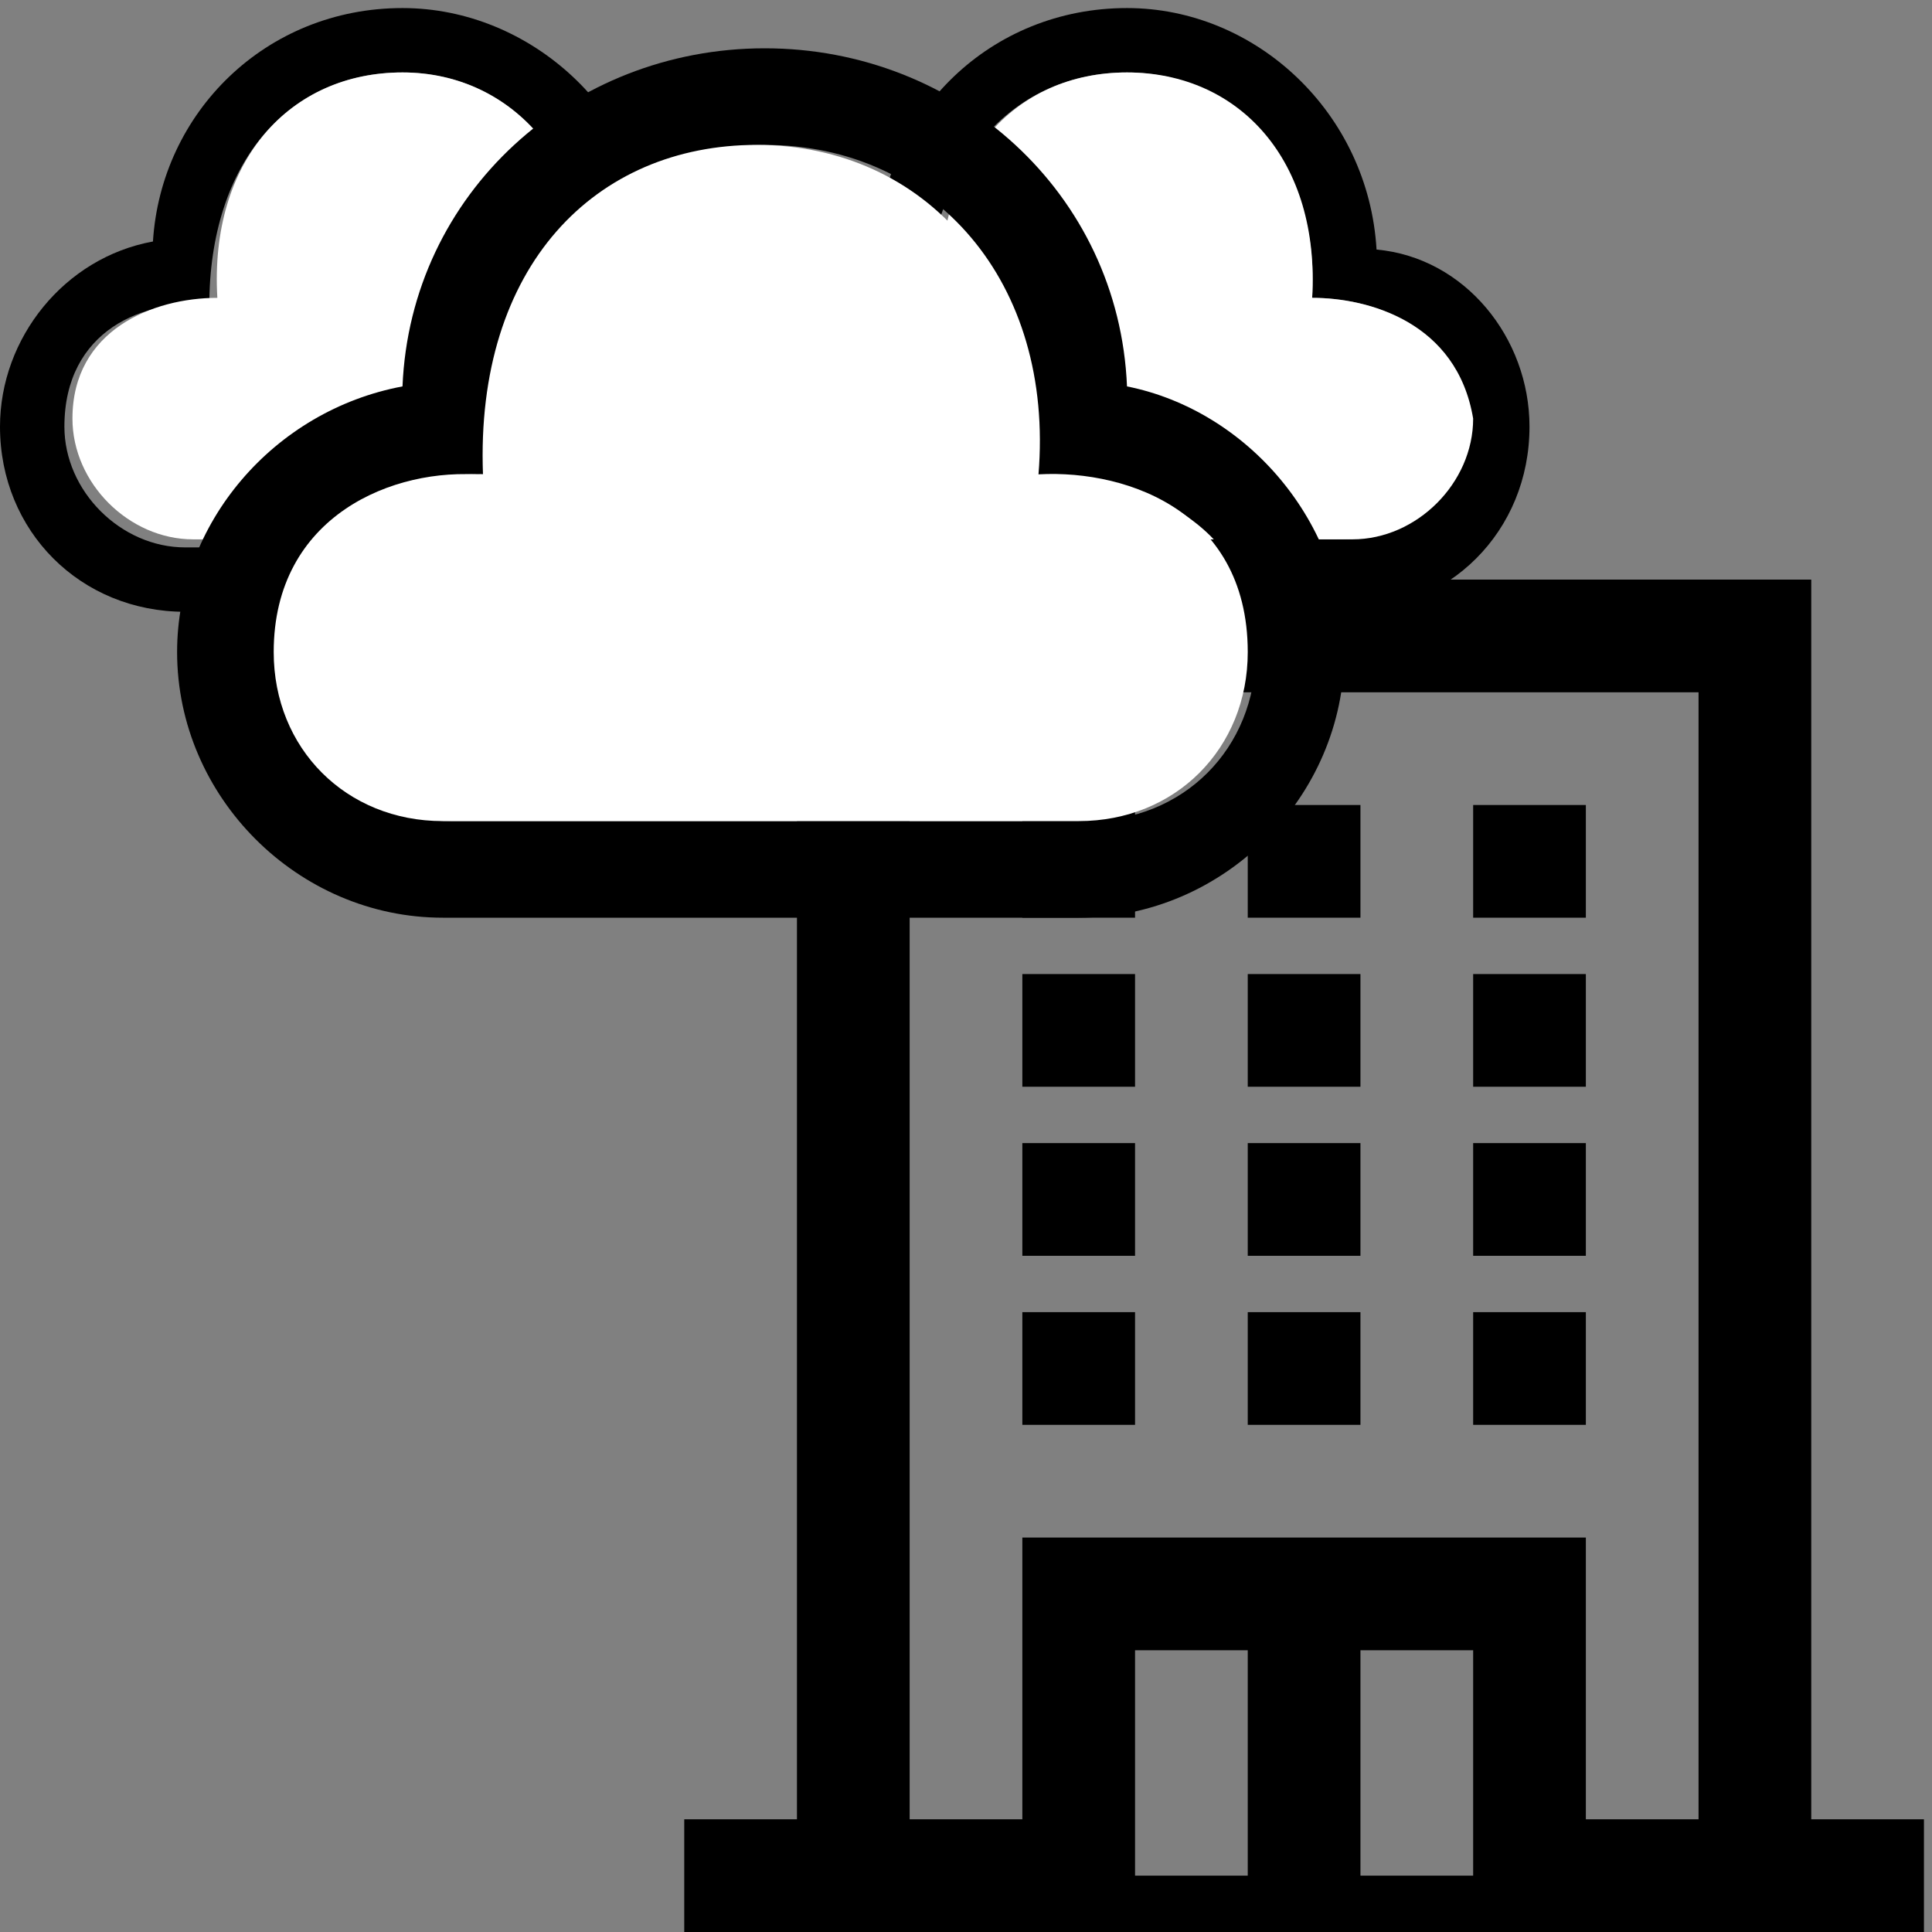 <?xml version="1.0" encoding="utf-8"?>
<!-- Generator: Adobe Illustrator 24.3.0, SVG Export Plug-In . SVG Version: 6.00 Build 0)  -->
<svg version="1.1" id="Layer_1" xmlns="http://www.w3.org/2000/svg" xmlns:xlink="http://www.w3.org/1999/xlink" x="0px" y="0px"
	 viewBox="0 0 24 24" style="enable-background:new 0 0 24 24;" xml:space="preserve">
<rect x="0" y="0" width="24" height="24" fill="#808080" stroke="none"/>
<style type="text/css">
	.st0{fill-rule:evenodd;clip-rule:evenodd;}
	.st1{fill:#FFFFFF;}
	.st2{stroke:#000000;stroke-width:0.5;stroke-miterlimit:10;}
</style>
<path class="st0" d="M22.5,22.6h1.4V24H8.5v-1.4h1.4V7.2h12.6V22.6z M15.5,20.5h-1.4v2.8h1.4V20.5z M18.3,20.5h-1.4v2.8h1.4V20.5z
	 M21.1,8.6h-9.8v14h1.4v-3.5h7v3.5h1.4V8.6z M12.7,16.3h1.4v1.4h-1.4V16.3z M15.5,16.3h1.4v1.4h-1.4V16.3z M18.3,16.3h1.4v1.4h-1.4
	V16.3z M12.7,14.2h1.4v1.4h-1.4V14.2z M15.5,14.2h1.4v1.4h-1.4V14.2z M18.3,14.2h1.4v1.4h-1.4V14.2z M12.7,12.1h1.4v1.4h-1.4V12.1z
	 M15.5,12.1h1.4v1.4h-1.4V12.1z M18.3,12.1h1.4v1.4h-1.4V12.1z M12.7,10h1.4v1.4h-1.4V10z M15.5,10h1.4v1.4h-1.4V10z M18.3,10h1.4
	v1.4h-1.4V10z"/>
<g>
	<g>
		<path d="M14,0.9c1.4,0,2.4,1.2,2.3,2.8c0.7,0,1.8,0.3,1.8,1.5c0,0.8-0.7,1.5-1.5,1.5h-5.4c-0.8,0-1.5-0.7-1.5-1.5
			c0-1.2,1-1.6,1.8-1.5C11.6,2,12.6,0.9,14,0.9z M14,0.1c-1.7,0-3,1.3-3.1,2.9C9.8,3.2,9,4.2,9,5.3c0,1.3,1,2.3,2.3,2.3h5.4
			c1.3,0,2.3-1,2.3-2.3c0-1.1-0.8-2.1-1.9-2.2C17,1.4,15.6,0.1,14,0.1z"/>
		<g>
			<path class="st1" d="M16.3,3.7c0.1-1.7-0.9-2.8-2.3-2.8c-1.4,0-2.4,1.1-2.3,2.8c-0.8,0-1.8,0.4-1.8,1.5c0,0.8,0.7,1.5,1.5,1.5
				h5.4c0.8,0,1.5-0.7,1.5-1.5C18.1,4,17,3.7,16.3,3.7z"/>
		</g>
	</g>
	<g>
		<path d="M5,0.9c1.4,0,2.4,1.2,2.3,2.8C8,3.7,9.1,4,9.1,5.3c0,0.8-0.7,1.5-1.5,1.5H2.3c-0.8,0-1.5-0.7-1.5-1.5c0-1.2,1-1.6,1.8-1.5
			C2.6,2,3.6,0.9,5,0.9z M5,0.1C3.3,0.1,2,1.4,1.9,3C0.8,3.2,0,4.2,0,5.3c0,1.3,1,2.3,2.3,2.3h5.4c1.3,0,2.3-1,2.3-2.3
			C10,4.2,9.2,3.2,8.1,3C8,1.4,6.6,0.1,5,0.1z"/>
		<g>
			<path class="st1" d="M7.3,3.7C7.4,2.1,6.4,0.9,5,0.9C3.6,0.9,2.6,2,2.7,3.7c-0.8,0-1.8,0.4-1.8,1.5c0,0.8,0.7,1.5,1.5,1.5h5.4
				c0.8,0,1.5-0.7,1.5-1.5C9.1,4,8,3.7,7.3,3.7z"/>
		</g>
	</g>
	<g>
		<path d="M9.5,1.8c2.1,0,3.6,1.7,3.4,4.1c1.1,0,2.7,0.5,2.7,2.2c0,1.2-0.9,2.1-2.1,2.1H5.6c-1.2,0-2.1-0.9-2.1-2.1
			c0-1.7,1.5-2.3,2.7-2.2C6,3.3,7.5,1.8,9.5,1.8z M9.5,0.6C7.1,0.6,5.1,2.4,5,4.8C3.4,5.1,2.2,6.5,2.2,8.1c0,1.8,1.5,3.3,3.3,3.3
			h7.9c1.8,0,3.3-1.5,3.3-3.3c0-1.6-1.2-3-2.7-3.3C13.9,2.4,11.9,0.6,9.5,0.6z"/>
		<g>
			<path class="st1" d="M12.8,5.9c0.2-2.4-1.3-4.1-3.4-4.1c-2,0-3.5,1.5-3.4,4.1C4.9,5.8,3.4,6.4,3.4,8.1c0,1.2,0.9,2.1,2.1,2.1h7.9
				c1.2,0,2.1-0.9,2.1-2.1C15.5,6.3,13.9,5.8,12.8,5.9z"/>
		</g>
	</g>
</g>
<path class="st2" d="M20.7,8.2"/>
<path class="st2" d="M16.7,11.2"/>
</svg>
